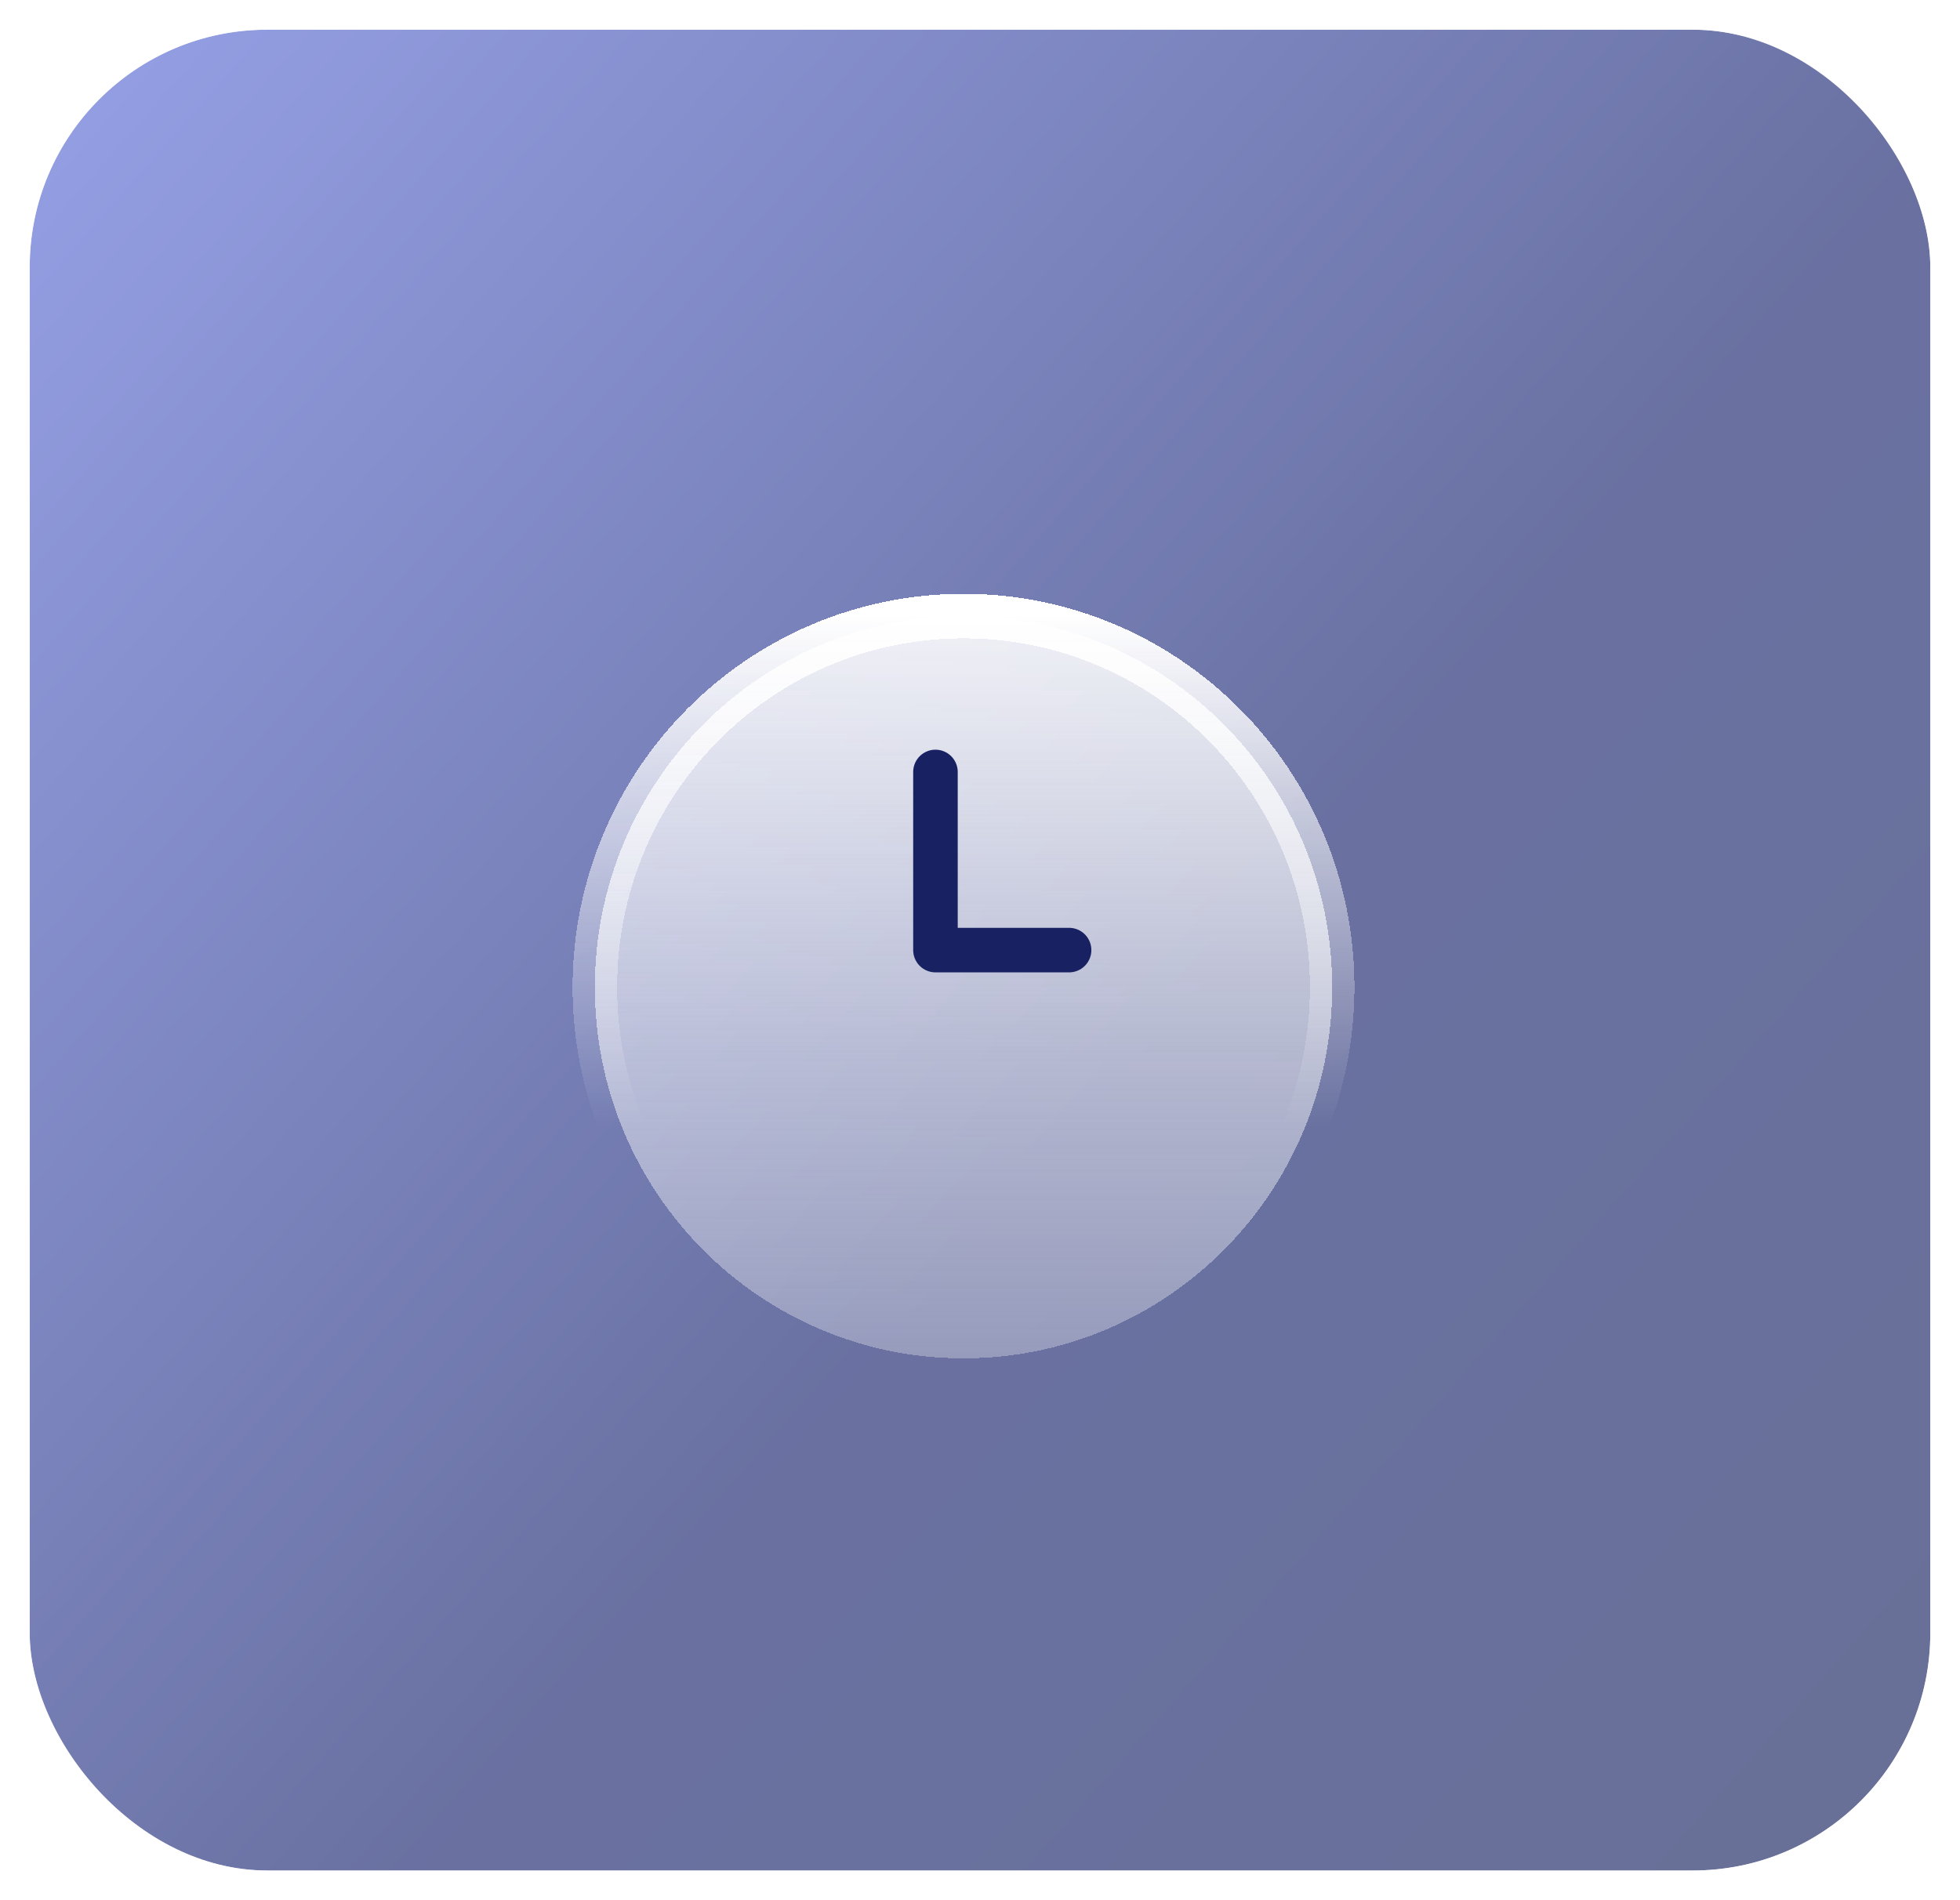 <svg width="66" height="64" viewBox="0 0 66 64" fill="none" xmlns="http://www.w3.org/2000/svg">
<g filter="url(#filter0_i_471_2394)">
<rect x="1" y="1" width="64" height="62" rx="8" fill="url(#paint0_linear_471_2394)" fill-opacity="0.59"/>
<rect x="0.75" y="0.75" width="64.5" height="62.5" rx="8.25" stroke="white" stroke-opacity="0.7" stroke-width="0.5"/>
<g clip-path="url(#clip0_471_2394)">
<g filter="url(#filter1_d_471_2394)">
<path d="M44.859 32C44.859 38.904 39.301 44.5 32.445 44.5C25.589 44.5 20.031 38.904 20.031 32C20.031 25.096 25.589 19.5 32.445 19.5C39.301 19.5 44.859 25.096 44.859 32Z" fill="url(#paint1_linear_471_2394)" shape-rendering="crispEdges"/>
<path d="M44.859 32C44.859 38.904 39.301 44.5 32.445 44.5C25.589 44.5 20.031 38.904 20.031 32C20.031 25.096 25.589 19.5 32.445 19.5C39.301 19.5 44.859 25.096 44.859 32Z" stroke="url(#paint2_linear_471_2394)" stroke-width="1.5" stroke-linecap="round" stroke-linejoin="round" shape-rendering="crispEdges"/>
</g>
<path d="M31.5 26V32H36" stroke="#182263" stroke-width="1.5" stroke-linecap="round" stroke-linejoin="round"/>
</g>
</g>
<defs>
<filter id="filter0_i_471_2394" x="0.5" y="0.5" width="65" height="63" filterUnits="userSpaceOnUse" color-interpolation-filters="sRGB">
<feFlood flood-opacity="0" result="BackgroundImageFix"/>
<feBlend mode="normal" in="SourceGraphic" in2="BackgroundImageFix" result="shape"/>
<feColorMatrix in="SourceAlpha" type="matrix" values="0 0 0 0 0 0 0 0 0 0 0 0 0 0 0 0 0 0 127 0" result="hardAlpha"/>
<feOffset/>
<feGaussianBlur stdDeviation="3.5"/>
<feComposite in2="hardAlpha" operator="arithmetic" k2="-1" k3="1"/>
<feColorMatrix type="matrix" values="0 0 0 0 1 0 0 0 0 1 0 0 0 0 1 0 0 0 0.2 0"/>
<feBlend mode="normal" in2="shape" result="effect1_innerShadow_471_2394"/>
</filter>
<filter id="filter1_d_471_2394" x="17.781" y="18.5" width="29.328" height="29.5" filterUnits="userSpaceOnUse" color-interpolation-filters="sRGB">
<feFlood flood-opacity="0" result="BackgroundImageFix"/>
<feColorMatrix in="SourceAlpha" type="matrix" values="0 0 0 0 0 0 0 0 0 0 0 0 0 0 0 0 0 0 127 0" result="hardAlpha"/>
<feOffset dy="1.25"/>
<feGaussianBlur stdDeviation="0.75"/>
<feComposite in2="hardAlpha" operator="out"/>
<feColorMatrix type="matrix" values="0 0 0 0 0 0 0 0 0 0 0 0 0 0 0 0 0 0 0.3 0"/>
<feBlend mode="normal" in2="BackgroundImageFix" result="effect1_dropShadow_471_2394"/>
<feBlend mode="normal" in="SourceGraphic" in2="effect1_dropShadow_471_2394" result="shape"/>
</filter>
<linearGradient id="paint0_linear_471_2394" x1="62.455" y1="63" x2="-15.52" y2="-5.88" gradientUnits="userSpaceOnUse">
<stop stop-color="#000B4E"/>
<stop offset="0.353" stop-color="#010E60"/>
<stop offset="1" stop-color="#657AFD"/>
</linearGradient>
<linearGradient id="paint1_linear_471_2394" x1="32.445" y1="19.5" x2="32.445" y2="44.5" gradientUnits="userSpaceOnUse">
<stop stop-color="#FEFEFE" stop-opacity="0.9"/>
<stop offset="0.6" stop-color="#FEFEFE" stop-opacity="0.5"/>
<stop offset="1" stop-color="#FEFEFE" stop-opacity="0.3"/>
</linearGradient>
<linearGradient id="paint2_linear_471_2394" x1="32.445" y1="19.5" x2="32.445" y2="44.5" gradientUnits="userSpaceOnUse">
<stop stop-color="white"/>
<stop offset="0.688" stop-color="white" stop-opacity="0"/>
</linearGradient>
<clipPath id="clip0_471_2394">
<rect width="32" height="30" fill="white" transform="translate(17 17)"/>
</clipPath>
</defs>
</svg>
